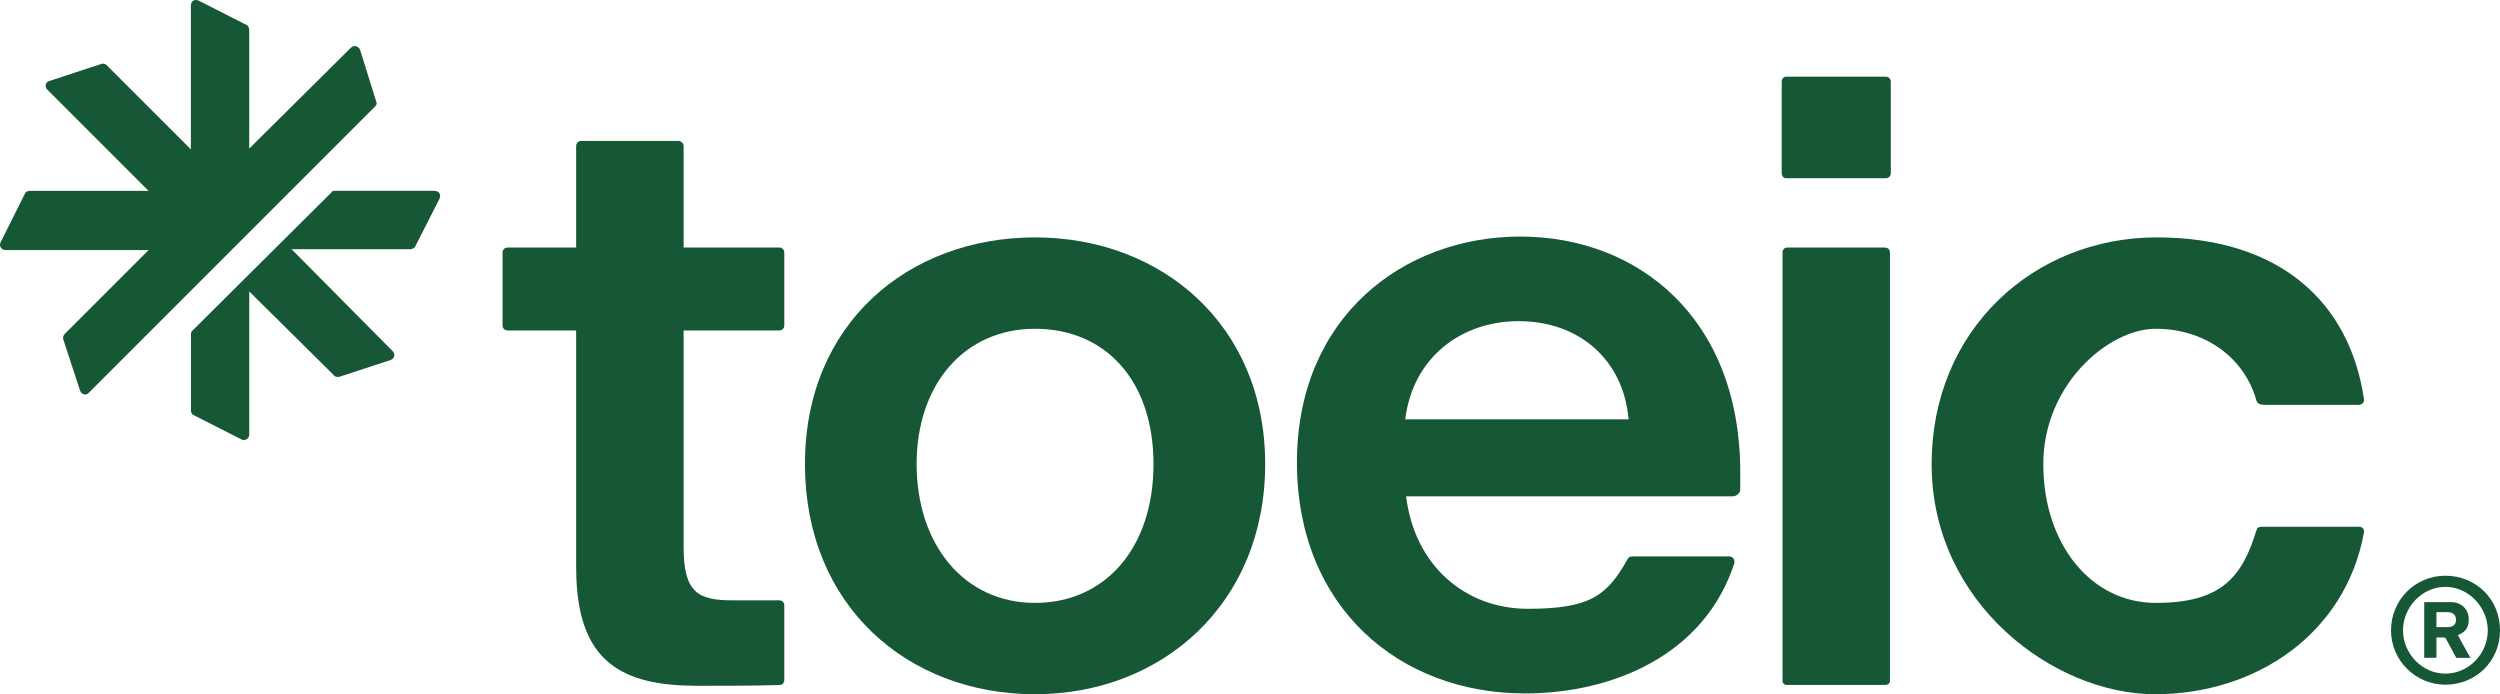 <?xml version="1.0" encoding="UTF-8"?>
<svg id="Layer_1" data-name="Layer 1" xmlns="http://www.w3.org/2000/svg" version="1.1" viewBox="0 0 5751 1597">
  <defs>
    <style>
      .cls-1 {
        fill: #165736;
        stroke-width: 0px;
      }
    </style>
  </defs>
  <path class="cls-1" d="M4443.5,1067.7c0-309.4,235.5-521.6,517.7-521.6s443.7,147.9,476.8,371.7c2,5.8-3.9,13.6-11.7,13.6h-214.1c-15.6,0-19.5-3.9-21.4-9.7-29.2-103.1-122.6-165.4-231.6-165.4s-258.8,128.4-258.8,311.4,109,319.2,258.8,319.2,198.5-58.4,231.6-167.4c1.9-5.8,5.8-7.8,11.7-7.8h223.8c7.8,0,13.6,5.8,11.7,13.6-42.8,233.5-249.1,371.7-480.7,371.7s-513.8-208.2-513.8-529.3Z"/>
  <path class="cls-1" d="M4098.6,188.1c0-5.8,3.9-11.7,9.7-11.7h229.6c7.8,0,11.7,5.8,11.7,11.7v210.2c0,5.8-3.9,11.7-11.7,11.7h-229.6c-5.8,0-9.7-5.8-9.7-11.7v-210.2ZM4100.5,581.2c0-5.8,3.9-11.7,9.7-11.7h225.8c7.8,0,11.7,5.8,11.7,11.7v984.7c0,5.8-3.9,9.7-11.7,9.7h-225.8c-5.8,0-9.7-3.9-9.7-9.7v-984.7Z"/>
  <path class="cls-1" d="M3507,1595.1c-286.1,0-523.5-196.6-523.5-531.3s245.2-519.6,513.8-519.6,506,184.9,506,543v38.9c0,7.8-7.8,15.6-17.5,15.6h-751.2c19.5,159.6,136.2,258.8,280.2,258.8s182.9-31.1,229.6-114.8c1.9-3.9,5.8-5.8,11.7-5.8h221.9c7.8,0,13.6,7.8,11.7,15.6-68.1,210.2-278.3,299.7-482.6,299.7ZM3493.4,738.8c-132.3,0-243.3,83.7-260.8,225.8h513.8c-11.7-136.2-112.9-225.8-253-225.8Z"/>
  <path class="cls-1" d="M2381,1597c-293.9,0-529.3-204.3-529.3-529.3s239.4-521.6,529.3-521.6,529.4,200.4,529.4,521.6-237.4,529.3-529.4,529.3ZM2381,1386.9c161.5,0,272.5-126.5,272.5-319.2s-110.9-311.4-272.5-311.4-272.4,126.5-272.4,311.4,109,319.2,272.4,319.2Z"/>
  <path class="cls-1" d="M1325.4,1307.1v-546.9h-157.6c-7.8,0-11.7-5.8-11.7-11.7v-167.4c0-5.8,3.9-11.7,11.7-11.7h157.6v-233.5c0-5.8,3.9-11.7,11.7-11.7h223.8c5.8,0,11.7,5.8,11.7,11.7v233.5h219.9c7.8,0,11.7,5.8,11.7,11.7v167.4c0,5.8-3.9,11.7-11.7,11.7h-219.9v498.2c0,105.1,33.1,122.6,112.9,122.6h107c7.8,0,11.7,5.8,11.7,11.7v171.3c0,5.8-3.9,11.7-9.7,11.7-66.2,1.9-109,1.9-188.8,1.9-171.3,0-280.2-50.6-280.2-270.5Z"/>
  <path class="cls-1" d="M863.3,244.5L203.6,904.2c-5.8,5.8-15.6,3.9-19.5-5.8l-38.9-118.7c0-3.9,0-7.8,3.9-11.7l192.7-192.7H12.9c-9.7,0-15.6-9.7-11.7-17.5l56.4-112.9c1.9-3.9,5.8-5.8,11.7-5.8h272.5L108.3,205.6c-5.8-5.8-3.9-17.5,5.8-19.5l118.7-38.9c3.9-1.9,9.7,0,11.7,1.9l194.6,194.6V12.9c0-9.7,7.8-15.6,17.5-11.7l110.9,56.4c3.9,1.9,5.8,7.8,5.8,11.7v272.5l233.5-231.6c7.8-7.8,17.5-3.9,21.4,3.9l37,118.7c2,3.9,2,7.8-1.9,11.7ZM999.6,439.1c9.7,0,15.6,7.8,11.7,17.5l-56.4,110.9c-1.9,3.9-7.8,5.8-11.7,5.8h-272.5l231.6,233.5c7.8,7.8,5.8,17.5-3.9,21.4l-118.7,38.9c-3.9,0-9.7,0-11.7-3.9l-194.6-192.7v328.9c0,9.7-9.7,15.6-17.5,11.7l-110.9-56.4c-3.9-1.9-5.8-5.8-5.8-11.7v-171.3c0-3.9,0-7.8,2-9.7l321.1-319.2c1.9-3.9,5.8-3.9,7.8-3.9h229.6Z"/>
  <path class="cls-1" d="M5604.8,1442.6h25.5c13.2,0,19.5-6.2,19.5-16.9s-7-17.6-19.5-17.6h-25.5v34.4ZM5604.8,1466.3v46.9h-28.1v-128.1h60.6c27.5,0,41.9,18.7,41.9,40s-11.2,30.7-25,35.7v.7c1.9,2.5,3.1,4.3,6.8,12.5l21.9,39.3h-32.5l-22.6-41.9c-1.9-4.3-3.1-5-8.1-5h-15.1.1ZM5722.9,1450.1c0-52.6-43.7-100.1-97.5-100.1s-97.5,46.8-97.5,100.1,43.7,99.5,97.5,99.5,97.5-45.8,97.5-99.5ZM5500.3,1450.1c0-70.1,55.6-125.7,125.1-125.7s125.6,53.1,125.6,125.7-57.5,125-125.6,125-125.1-55.6-125.1-125Z"/>
</svg>